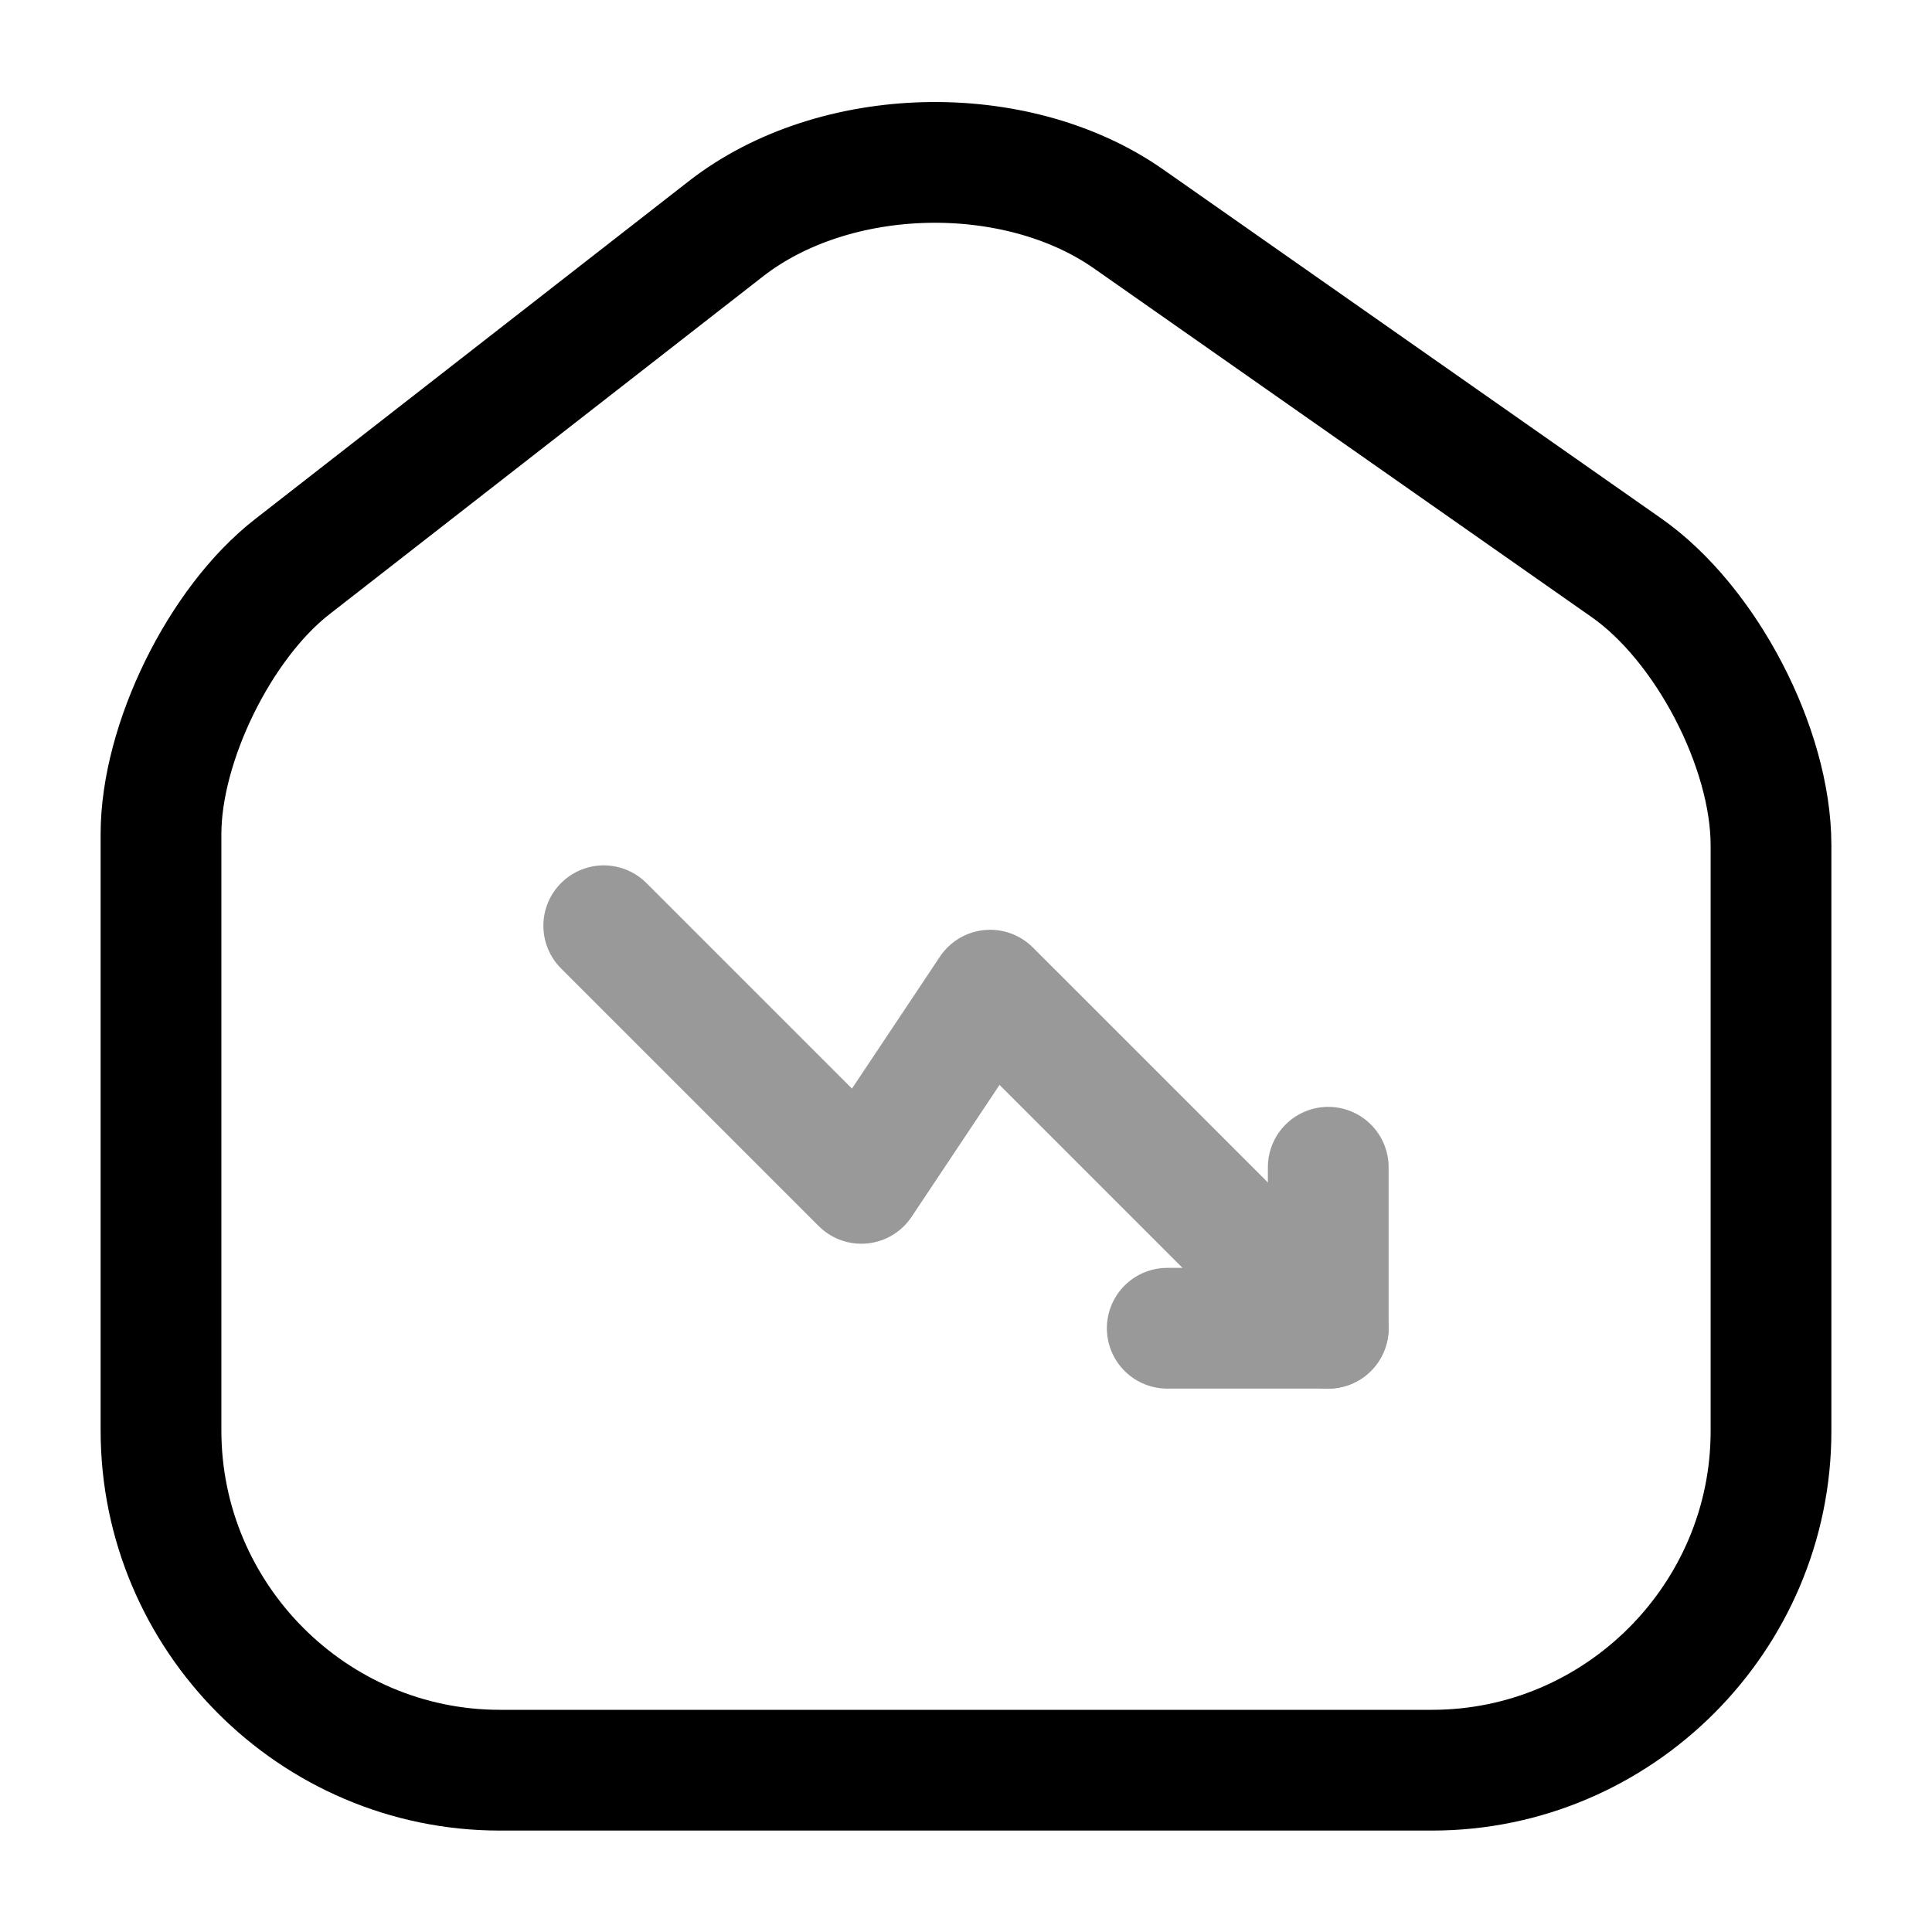 <svg xmlns="http://www.w3.org/2000/svg" fill="none" viewBox="0 0 24 24" stroke="currentColor" aria-hidden="true">
  <path stroke-linecap="round" stroke-linejoin="round" stroke-width="1.5" d="M9.02 2.84l-5.39 4.2C2.73 7.74 2 9.23 2 10.36v7.41c0 2.32 1.89 4.22 4.21 4.22h11.58c2.32 0 4.21-1.9 4.21-4.21V10.5c0-1.21-.81-2.76-1.8-3.45l-6.18-4.33c-1.4-.98-3.65-.93-5 .12z"/>
  <g stroke-linecap="round" stroke-linejoin="round" stroke-width="1.5" opacity=".4">
    <path d="M16.5 16.5l-4.2-4.2-1.6 2.4-3.2-3.2"/>
    <path d="M14.5 16.5h2v-2"/>
  </g>
</svg>
